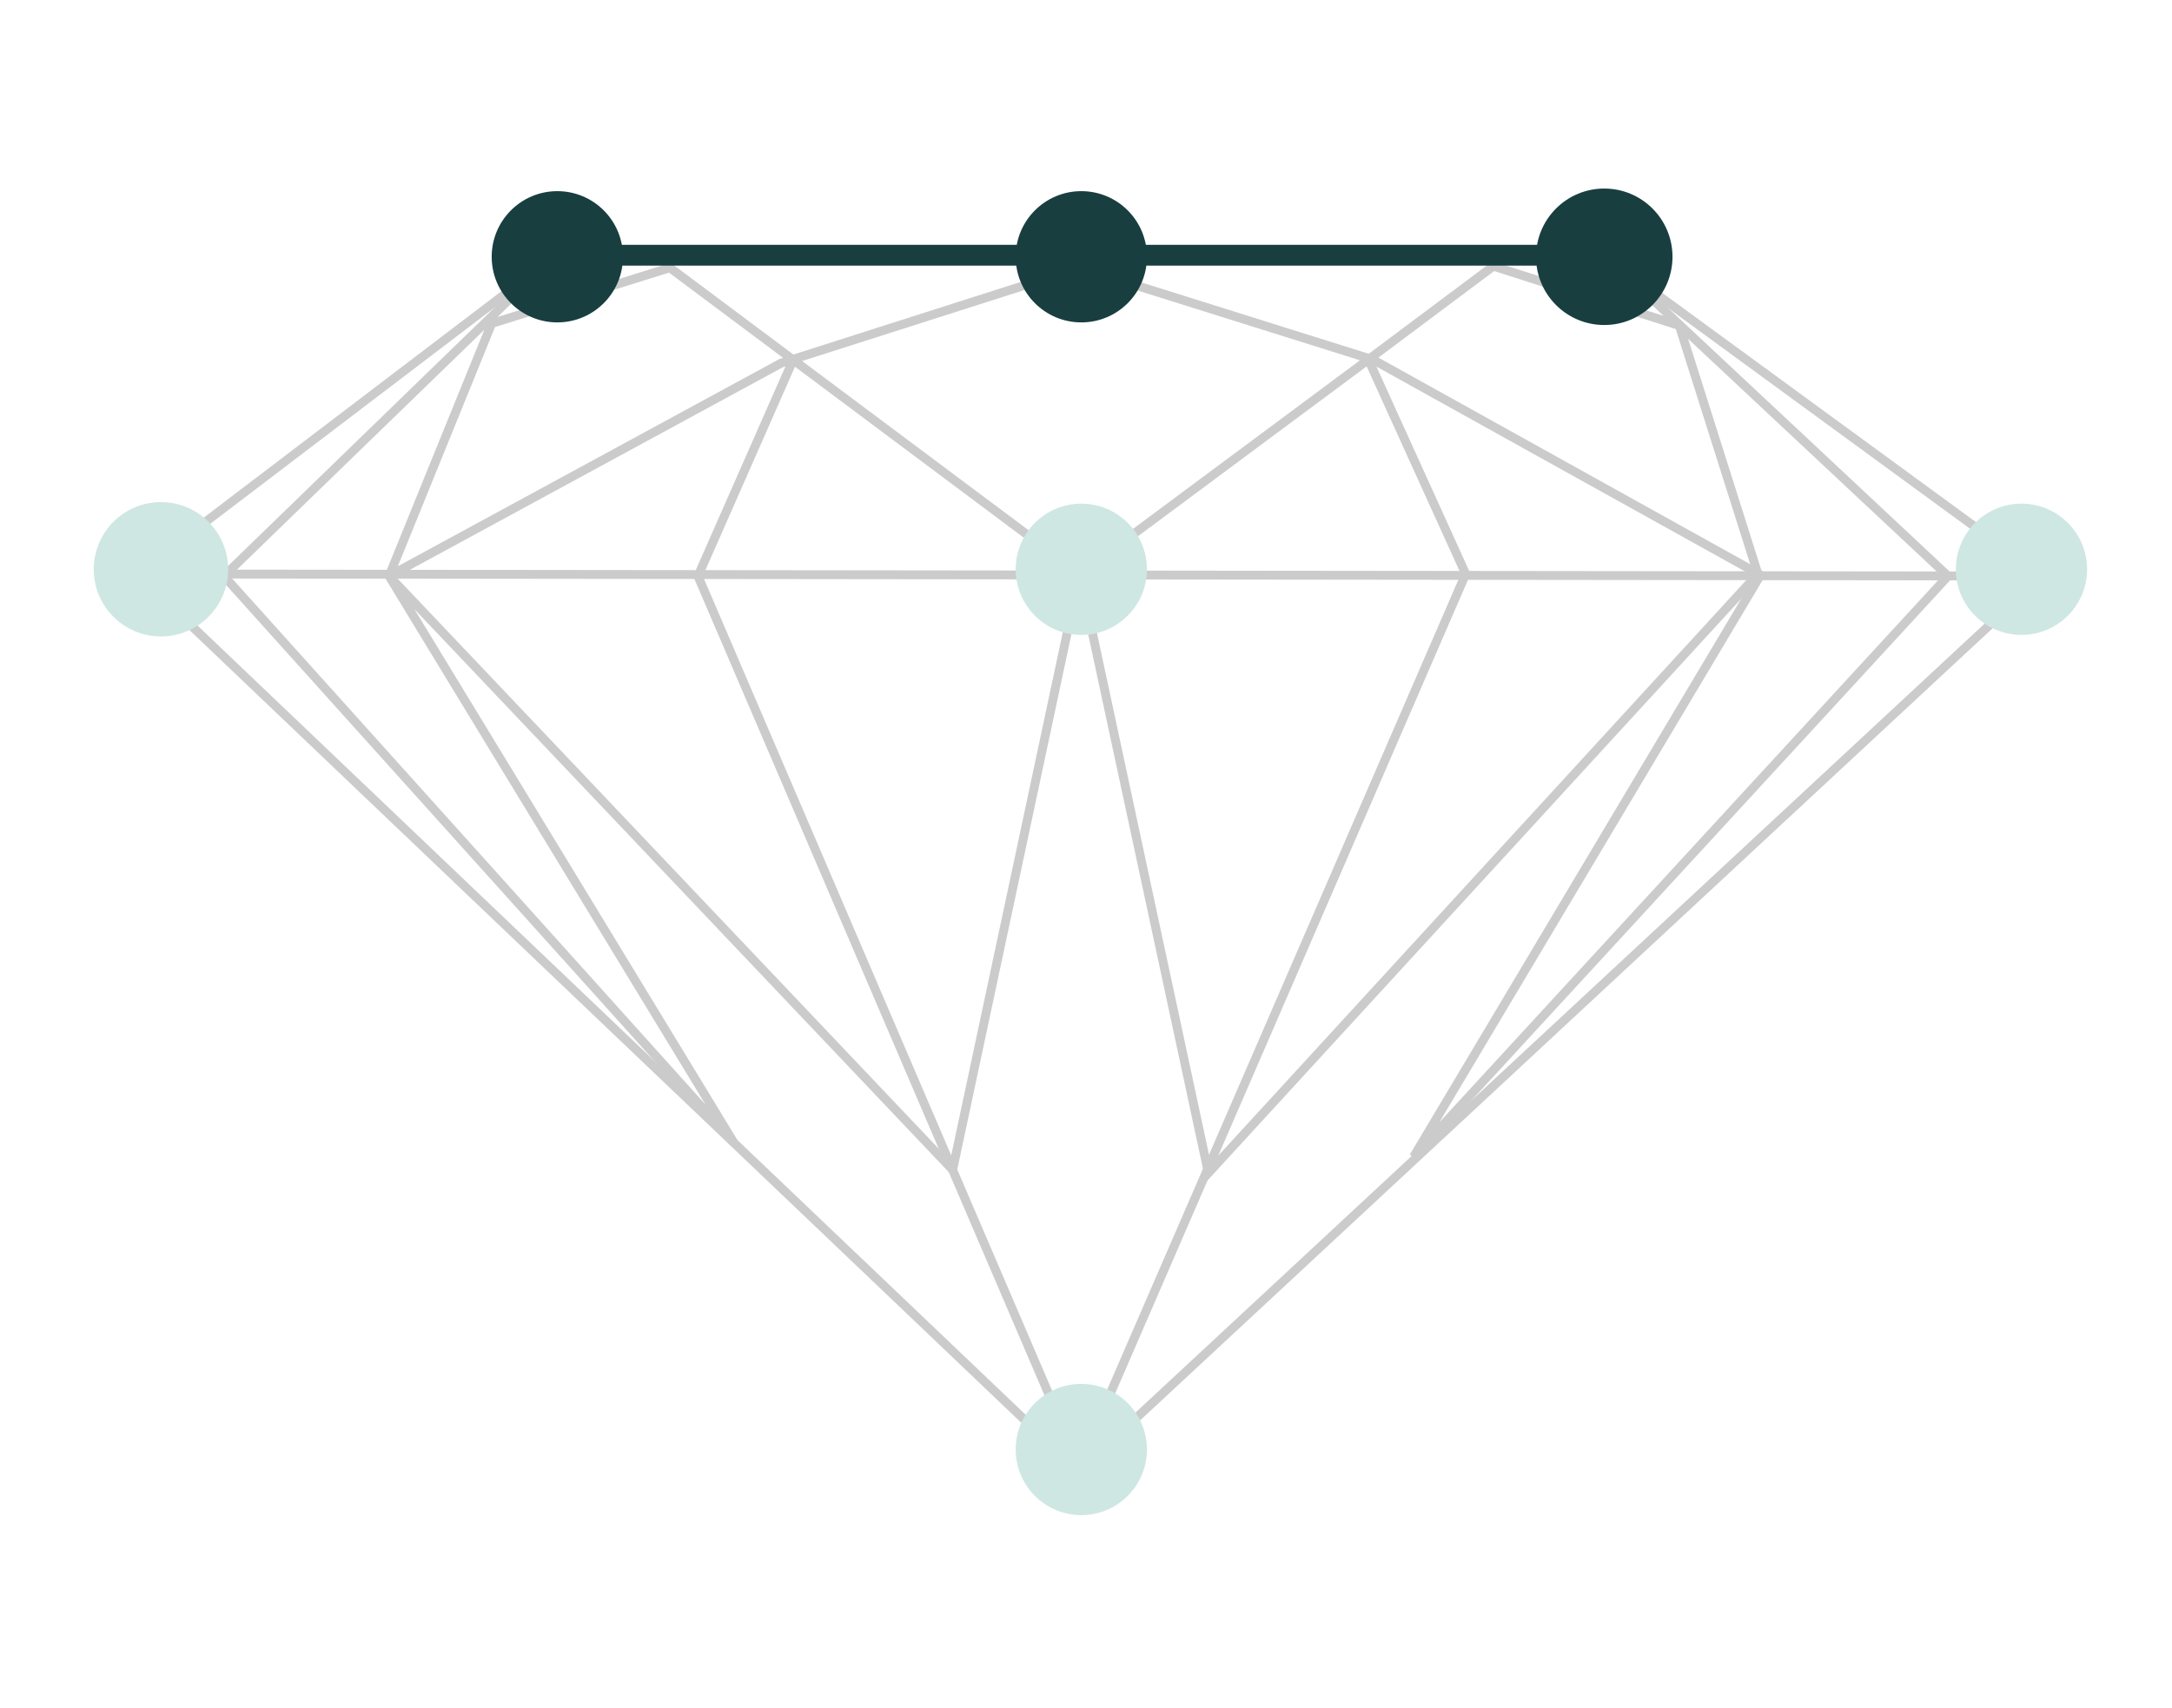 <svg viewBox="0 0 417 328" version="1.1" xmlns="http://www.w3.org/2000/svg" id="table">
  <defs>
    <style>
      .cls-1, .cls-2 {
        stroke: #183e40;
      }

      .cls-1, .cls-3 {
        fill: #183e40;
      }

      .cls-4, .cls-5, .cls-3 {
        stroke-width: 0px;
      }

      .cls-4, .cls-2, .cls-6 {
        fill: none;
      }

      .cls-5 {
        fill: #cfe7e3;
      }

      .cls-2 {
        stroke-linecap: round;
        stroke-width: 4px;
      }

      .cls-6 {
        stroke: #cccbcb;
        stroke-width: 1.7px;
      }
    </style>
  </defs>
  <g id="TABLE-2">
    <rect height="328" width="417" class="cls-4"></rect>
    <g id="Group-11">
      <g id="Group-7">
        <polygon points="105.7 49.8 308.9 49.8 392.1 110.6 207.1 282.5 26.3 110.2 105.7 49.8" class="cls-6" id="Stroke-1"></polygon>
        <line y2="110.6" x2="392.1" y1="110.2" x1="26.3" class="cls-6" id="Stroke-3"></line>
        <polyline points="105.7 49.8 43 110.6 140.9 219.4 74.7 110.6 94.4 62.1 128.6 51.4 207.3 110.2 182.9 224.6 74.7 110.6 150 69.7 207.3 51.4 263.7 69.1 338 110.4 271.4 222.1 374 110.6 310 50.7" class="cls-6" id="Stroke-5"></polyline>
      </g>
      <polygon points="337.5 110.2 232 225.2 207.3 110.2 263.3 68.6 286.7 51.1 322.4 62.5 337.5 110.2" class="cls-6" id="Stroke-8"></polygon>
      <polyline points="262.7 69 281.4 110.2 207.2 281.3 134 110.6 152.1 69.5" class="cls-6" id="Stroke-9"></polyline>
    </g>
    <line y2="49" x2="308" y1="49" x1="107" class="cls-2" id="Line-3-Copy-5"></line>
    <circle r="12.9" cy="109.3" cx="30.9" class="cls-5" id="Oval-Copy-11"></circle>
    <circle r="12.6" cy="109.3" cx="207.6" class="cls-5" id="Oval-Copy-11-2"></circle>
    <circle r="12.6" cy="49.3" cx="207.6" class="cls-3" id="Oval-Copy-11-3"></circle>
    <circle r="12.6" cy="49.3" cx="308" class="cls-1" id="Oval-Copy-11-4"></circle>
    <circle r="12.6" cy="49.3" cx="107" class="cls-3" id="Oval-Copy-11-5"></circle>
    <circle r="12.6" cy="278.3" cx="207.6" class="cls-5" id="Oval-Copy-11-6"></circle>
    <circle r="12.6" cy="109.3" cx="388.1" class="cls-5" id="Oval-Copy-11-7"></circle>
  </g>
</svg>